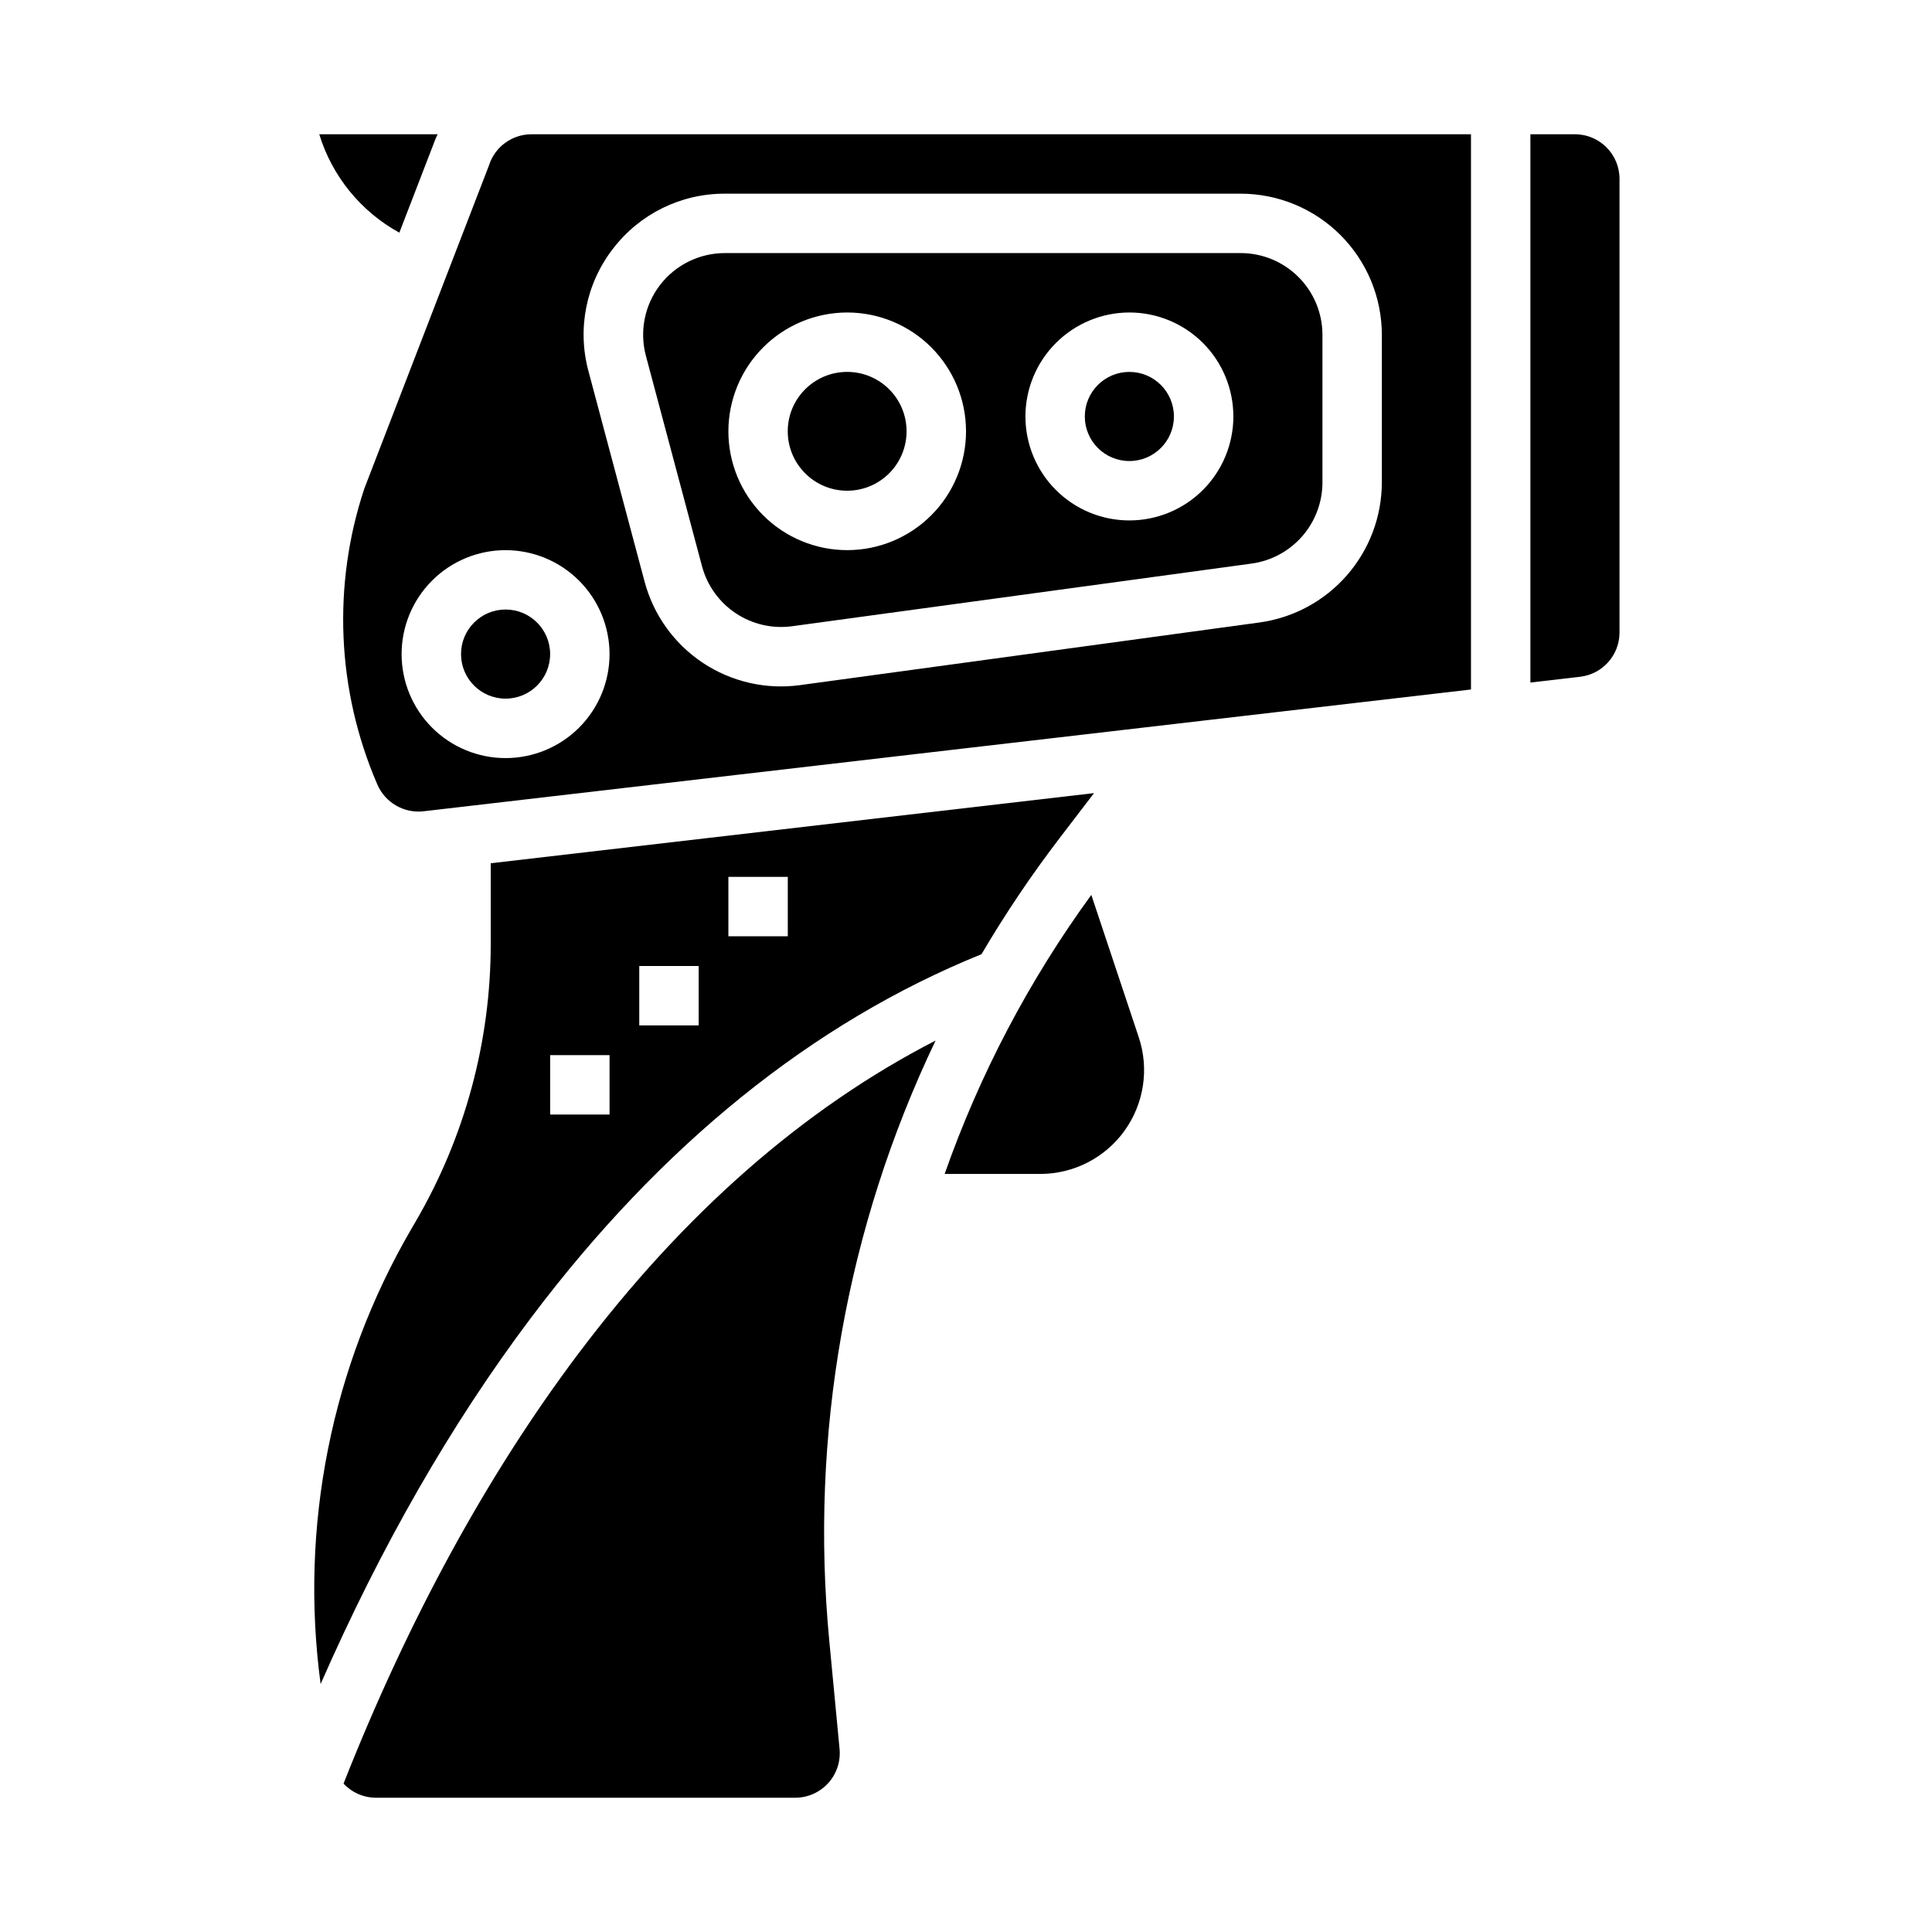 <?xml version="1.0" encoding="UTF-8"?>
<!-- Uploaded to: SVG Repo, www.svgrepo.com, Generator: SVG Repo Mixer Tools -->
<svg fill="#000000" width="800px" height="800px" version="1.1" viewBox="144 144 512 512" xmlns="http://www.w3.org/2000/svg">
 <g>
  <path d="m404.11 396.87c6.254-10.633 13.145-20.883 20.637-30.684l9.18-12.004-159.88 18.59v21.469c-0.008 25.785-6.856 51.105-19.84 73.383l-1.219 2.094v-0.004c-21.18 36.406-29.633 78.824-24.02 120.57 15.945-36.398 34.598-68.918 55.637-96.902 34.539-45.938 74.734-78.387 119.5-96.508zm-67.082-20.488h15.742v15.742h-15.742zm-23.617 23.617h15.742v15.742h-15.742zm-23.617 23.617h15.742v15.742h-15.742z"/>
  <path d="m249.83 205.66 8.938-23.172v-0.004c0.348-0.988 0.75-1.961 1.207-2.906h-31.371c3.41 11.125 11.027 20.48 21.227 26.082z"/>
  <path d="m384.25 258.3c0 8.695-7.047 15.746-15.742 15.746-8.695 0-15.746-7.051-15.746-15.746 0-8.695 7.051-15.742 15.746-15.742 8.695 0 15.742 7.047 15.742 15.742"/>
  <path d="m455.1 254.37c0 6.519-5.285 11.809-11.809 11.809-6.519 0-11.805-5.289-11.805-11.809 0-6.523 5.285-11.809 11.805-11.809 6.523 0 11.809 5.285 11.809 11.809"/>
  <path d="m433.21 381.16c-16.488 22.621-29.586 47.535-38.867 73.945h25.332c8.844 0 17.152-4.25 22.324-11.43 5.172-7.176 6.582-16.398 3.785-24.793z"/>
  <path d="m289.79 317.34c0 6.519-5.285 11.805-11.809 11.805-6.519 0-11.805-5.285-11.805-11.805 0-6.523 5.285-11.809 11.805-11.809 6.523 0 11.809 5.285 11.809 11.809"/>
  <path d="m561.38 179.58h-11.809v145.3l13.172-1.531c5.953-0.691 10.445-5.738 10.445-11.73v-120.23c-0.008-6.519-5.289-11.801-11.809-11.809z"/>
  <path d="m273.64 187.66c-0.039 0.113-0.078 0.23-0.121 0.344l-32.969 85.477c-8.484 25.559-7.309 53.344 3.312 78.094l0.148 0.34v0.008h-0.004c2.078 4.785 7.035 7.656 12.219 7.078l277.6-32.277v-147.14h-248.98c-5.082-0.004-9.598 3.25-11.203 8.074zm32.793 22.281c7.051-9.246 18.027-14.652 29.652-14.613h136.73c9.91 0.012 19.418 3.957 26.426 10.965 7.012 7.012 10.953 16.516 10.965 26.43v39.176c-0.031 9.035-3.316 17.754-9.258 24.559-5.938 6.805-14.137 11.242-23.082 12.492l-121.86 16.617c-9.023 1.23-18.188-0.879-25.773-5.926-7.582-5.047-13.059-12.691-15.406-21.492l-14.879-55.793c-3.035-11.223-0.637-23.219 6.481-32.414zm-0.898 107.41c0 7.305-2.902 14.312-8.07 19.48-5.168 5.168-12.176 8.07-19.484 8.07-7.305 0-14.312-2.902-19.48-8.07s-8.07-12.176-8.07-19.48c0-7.309 2.902-14.316 8.07-19.484s12.176-8.07 19.48-8.07c7.305 0.008 14.309 2.914 19.477 8.082 5.164 5.164 8.07 12.168 8.078 19.473z"/>
  <path d="m330.05 294.09c1.367 5.09 4.543 9.508 8.93 12.43 4.387 2.918 9.688 4.144 14.914 3.441l121.85-16.617h-0.004c5.18-0.723 9.926-3.293 13.367-7.231 3.438-3.941 5.34-8.988 5.356-14.219v-39.176c-0.004-5.738-2.289-11.242-6.348-15.301-4.055-4.059-9.559-6.34-15.297-6.348h-136.73c-6.727 0-13.07 3.125-17.168 8.457-4.098 5.336-5.481 12.27-3.75 18.77zm113.25-67.277c7.309 0 14.316 2.902 19.484 8.07 5.168 5.168 8.07 12.176 8.07 19.484 0 7.305-2.902 14.312-8.07 19.48-5.168 5.168-12.176 8.07-19.484 8.07-7.305 0-14.312-2.902-19.48-8.07-5.168-5.168-8.07-12.176-8.07-19.48 0.008-7.305 2.914-14.309 8.078-19.473 5.168-5.168 12.168-8.07 19.473-8.082zm-74.785 0h0.004c8.352 0 16.359 3.32 22.266 9.223 5.902 5.906 9.223 13.914 9.223 22.266 0 8.352-3.32 16.363-9.223 22.266-5.906 5.906-13.914 9.223-22.266 9.223-8.352 0-16.363-3.316-22.266-9.223-5.906-5.902-9.223-13.914-9.223-22.266 0.008-8.348 3.328-16.352 9.23-22.254 5.906-5.902 13.91-9.223 22.258-9.234z"/>
  <path d="m297.19 502.84c-24.082 32.031-44.969 70.32-62.145 113.82v0.004c2.231 2.402 5.367 3.766 8.652 3.754h111.04c3.328 0 6.5-1.402 8.738-3.863 2.238-2.461 3.332-5.75 3.019-9.062l-2.707-28.465c-5.266-54.66 4.469-109.73 28.152-159.27-34.93 17.949-66.723 45.809-94.75 83.086z"/>
 </g>
</svg>